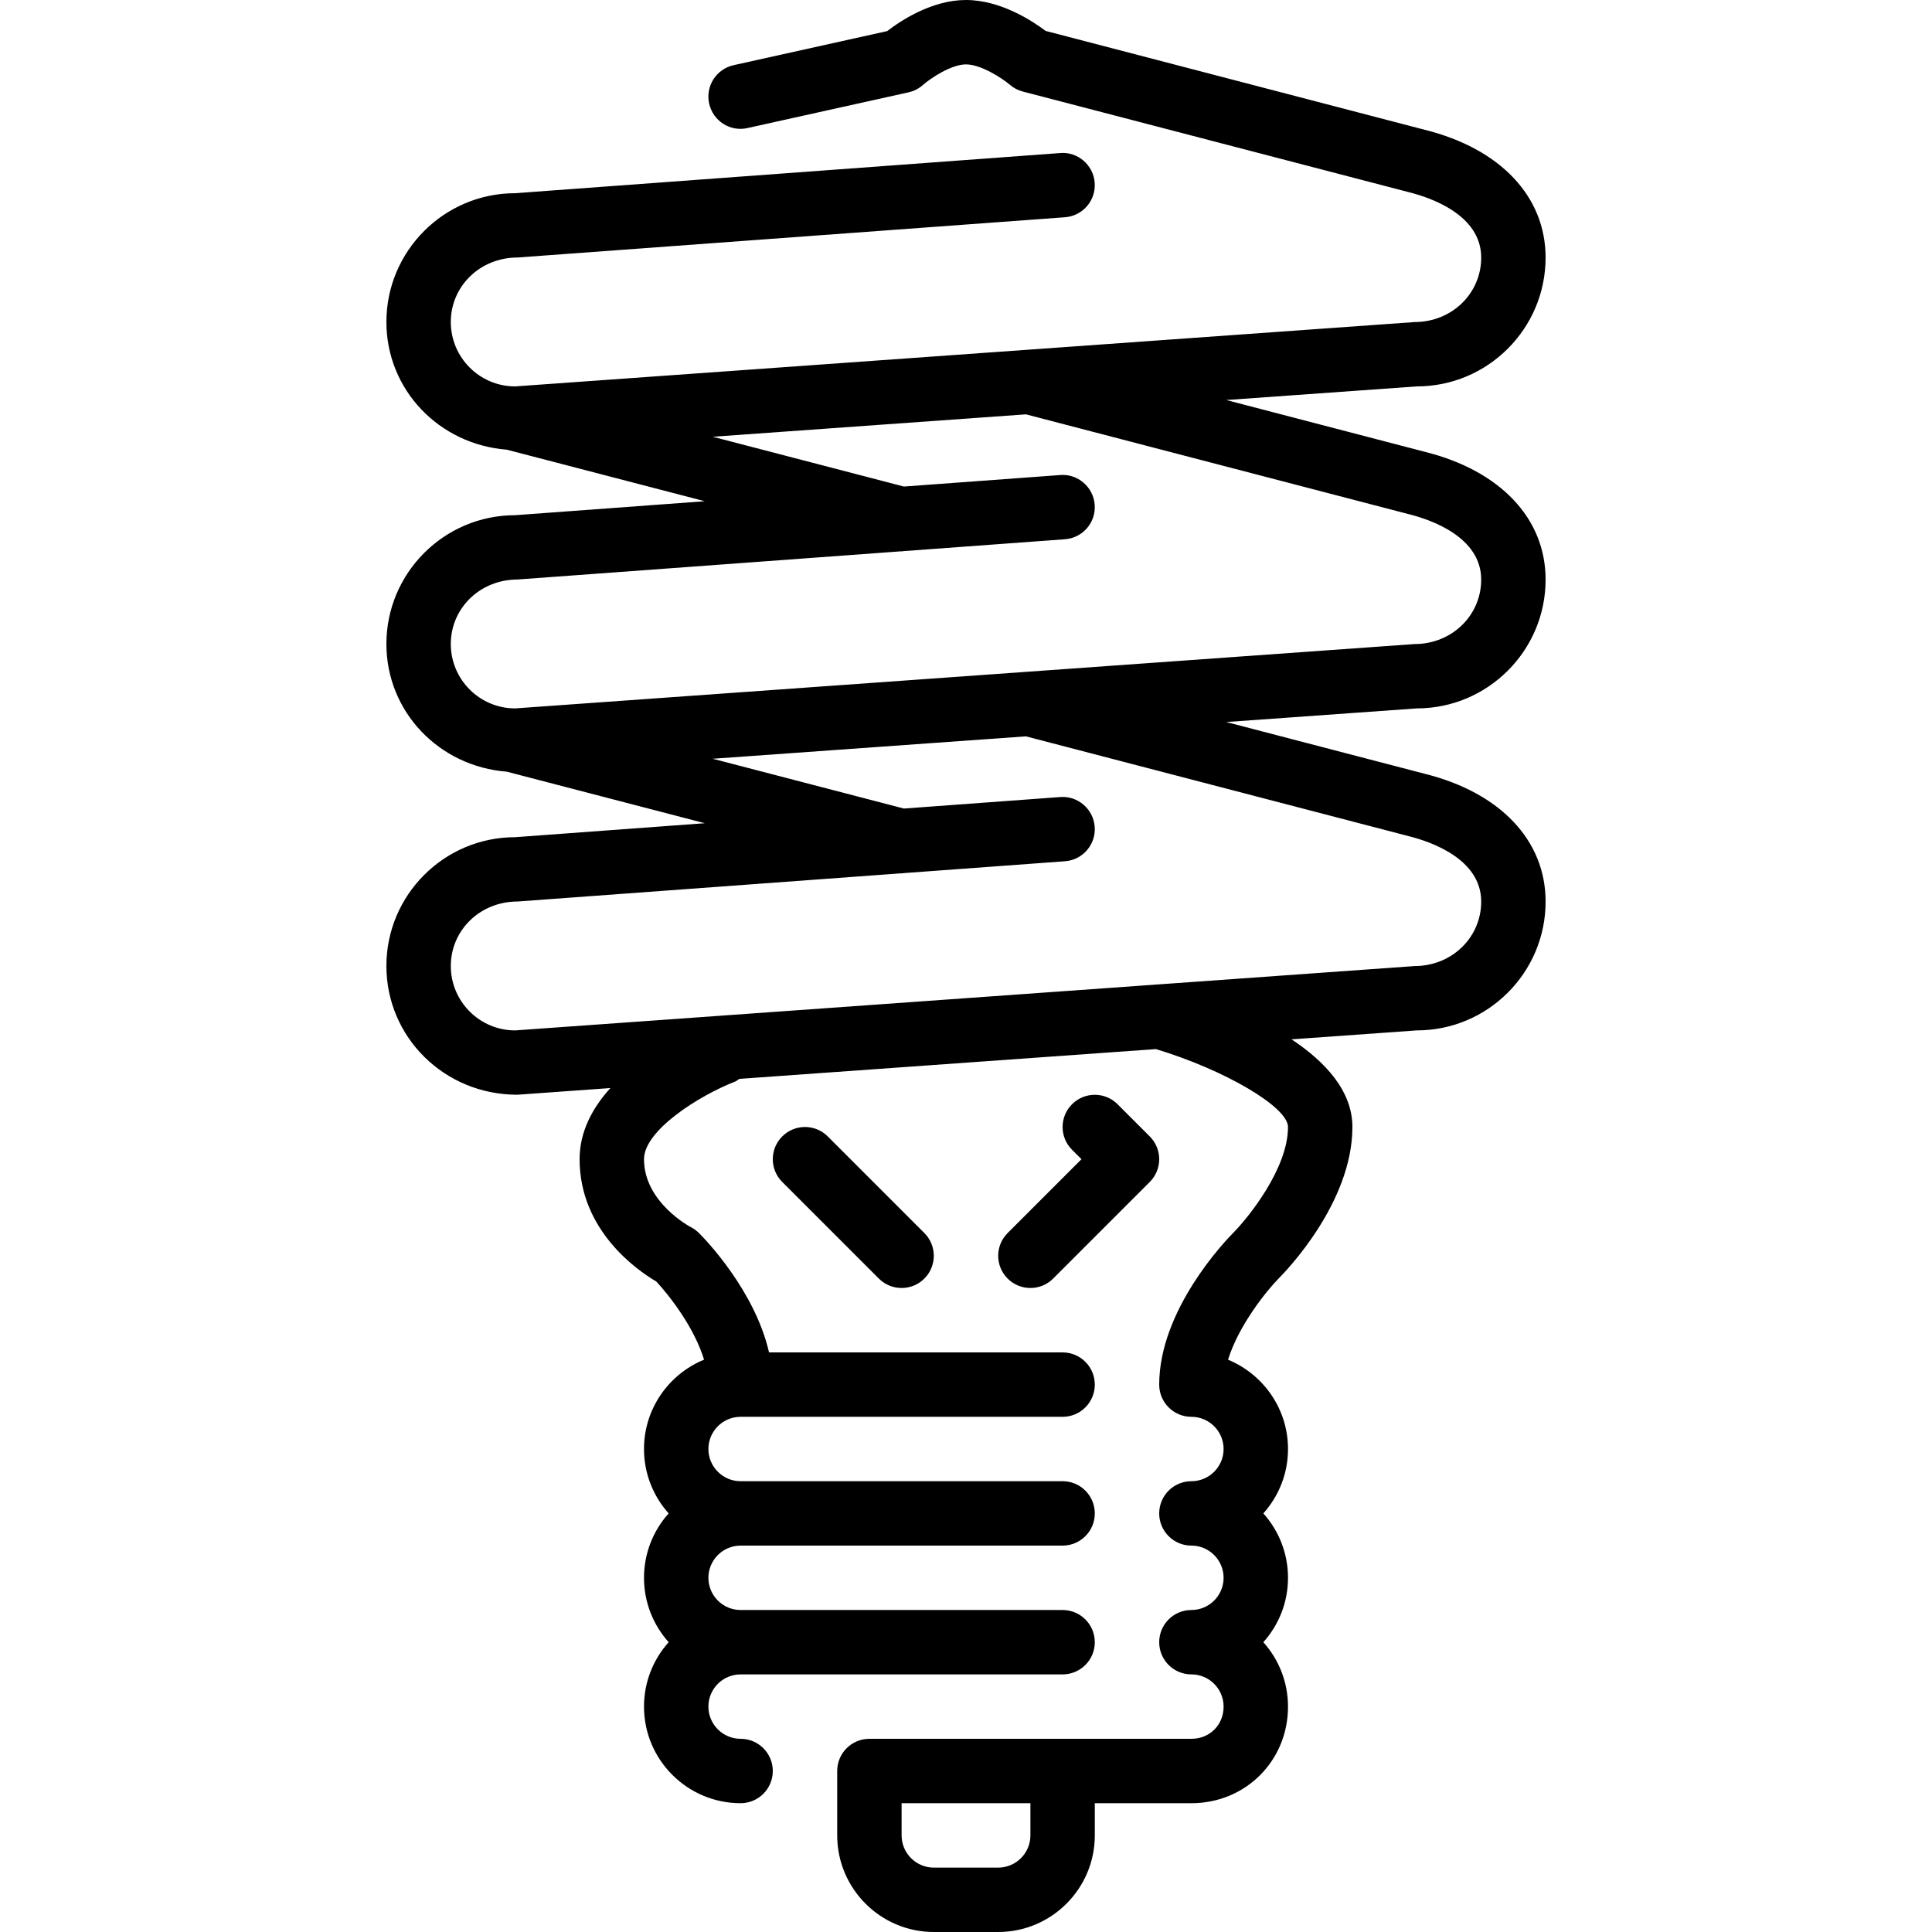 <?xml version="1.0" encoding="iso-8859-1"?>
<!-- Uploaded to: SVG Repo, www.svgrepo.com, Generator: SVG Repo Mixer Tools -->
<svg fill="#000000" height="800px" width="800px" version="1.1" id="Layer_1" xmlns="http://www.w3.org/2000/svg" xmlns:xlink="http://www.w3.org/1999/xlink" 
	 viewBox="0 0 512 512" xml:space="preserve">
<g>
	<g>
		<g>
			<path d="M207.3,301.167c-3.336,3.337-3.336,8.73,0,12.066l25.6,25.6c1.664,1.664,3.849,2.5,6.033,2.5
				c2.185,0,4.369-0.836,6.033-2.5c3.336-3.336,3.336-8.73,0-12.066l-25.6-25.6C216.03,297.83,210.637,297.83,207.3,301.167z"/>
			<path d="M409.6,153.6c0-16.196-11.981-28.86-31.983-33.86l-52.651-13.73l50.5-3.61c18.825,0,34.133-15.309,34.133-34.133
				c0-16.196-11.981-28.86-31.983-33.86L277.103,8.192C273.553,5.513,265.131,0,256,0c-9.028,0-17.263,5.444-20.89,8.243
				l-40.695,9.028c-4.599,1.024-7.501,5.572-6.485,10.18c1.024,4.591,5.564,7.552,10.189,6.477l42.667-9.463
				c1.417-0.316,2.739-0.99,3.823-1.963c1.92-1.707,7.441-5.436,11.392-5.436c3.977,0,9.566,3.652,11.631,5.402
				c0.981,0.845,2.15,1.459,3.422,1.792l102.349,26.684c5.751,1.442,19.132,6.007,19.132,17.323c0,9.412-7.663,17.067-17.672,17.084
				L136.533,102.4c-9.412,0-17.067-7.654-17.067-17.067c0-9.412,7.654-17.067,17.69-17.092l145.067-10.667
				c4.702-0.341,8.235-4.437,7.885-9.131c-0.341-4.702-4.497-8.286-9.131-7.885L136.533,51.2c-18.825,0-34.133,15.309-34.133,34.133
				c0,17.894,13.892,32.452,31.949,33.843c0.017,0,0.017,0.009,0.034,0.017l52.386,13.636l-50.236,3.703
				c-18.825,0-34.133,15.309-34.133,34.133c0,17.894,13.892,32.452,31.949,33.843c0.017,0,0.017,0.009,0.034,0.017l52.386,13.636
				l-50.236,3.703c-18.825,0-34.133,15.309-34.133,34.133c0,18.807,15.292,34.116,34.697,34.116h0.043l24.619-1.766
				c-4.719,5.222-8.158,11.511-8.158,18.85c0,18.978,15.42,29.542,20.335,32.427c3.55,3.806,10.069,12.211,12.646,20.702
				c-9.327,3.831-15.915,12.988-15.915,23.671c0,6.554,2.475,12.536,6.536,17.067c-4.062,4.531-6.536,10.513-6.536,17.067
				c0,6.554,2.475,12.535,6.536,17.067c-4.062,4.531-6.536,10.513-6.536,17.067c0,14.114,11.486,25.6,25.6,25.6
				c4.719,0,8.533-3.823,8.533-8.533s-3.814-8.533-8.533-8.533c-4.71,0-8.533-3.831-8.533-8.533c0-4.702,3.823-8.533,8.533-8.533
				H281.6c4.719,0,8.533-3.823,8.533-8.533s-3.814-8.533-8.533-8.533h-85.333c-4.71,0-8.533-3.831-8.533-8.533
				s3.823-8.533,8.533-8.533H281.6c4.719,0,8.533-3.823,8.533-8.533s-3.814-8.533-8.533-8.533h-85.333
				c-4.71,0-8.533-3.831-8.533-8.533c0-4.702,3.823-8.533,8.533-8.533H281.6c4.719,0,8.533-3.823,8.533-8.533
				s-3.814-8.533-8.533-8.533h-77.798c-3.763-16.401-16.853-29.918-18.568-31.633c-0.623-0.623-1.382-1.169-2.167-1.579
				c-0.128-0.06-12.399-6.537-12.399-17.988c0-7.603,14.421-16.777,24.158-20.582c0.427-0.162,0.725-0.486,1.109-0.708
				l110.396-7.893c18.193,5.495,35.004,15.326,35.004,20.651c0,11.008-10.522,24.021-14.601,28.134
				c-1.997,2.022-19.533,20.309-19.533,40.132c0,4.71,3.814,8.533,8.533,8.533c4.71,0,8.533,3.831,8.533,8.533
				c0,4.702-3.823,8.533-8.533,8.533c-4.719,0-8.533,3.823-8.533,8.533s3.814,8.533,8.533,8.533c4.71,0,8.533,3.831,8.533,8.533
				s-3.823,8.533-8.533,8.533c-4.719,0-8.533,3.823-8.533,8.533s3.814,8.533,8.533,8.533c4.71,0,8.533,3.831,8.533,8.533
				c0,4.864-3.669,8.533-8.533,8.533H230.4c-4.719,0-8.533,3.823-8.533,8.533V486.4c0,14.114,11.486,25.6,25.6,25.6h17.067
				c14.114,0,25.6-11.486,25.6-25.6v-8.533h25.6c14.362,0,25.6-11.247,25.6-25.6c0-6.554-2.475-12.535-6.536-17.067
				c4.062-4.531,6.536-10.513,6.536-17.067c0-6.554-2.475-12.535-6.536-17.067c4.062-4.531,6.536-10.513,6.536-17.067
				c0-10.684-6.588-19.823-15.889-23.663c2.807-9.097,10.163-18.21,13.389-21.504c1.997-1.997,19.567-20.139,19.567-40.166
				c0-9.523-7.134-17.263-16.128-23.228l33.195-2.372c18.825,0,34.133-15.309,34.133-34.133c0-16.196-11.981-28.86-31.983-33.86
				l-52.651-13.73l50.5-3.61C394.291,187.733,409.6,172.425,409.6,153.6z M273.067,486.4c0,4.702-3.823,8.533-8.533,8.533h-17.067
				c-4.71,0-8.533-3.831-8.533-8.533v-8.533h34.133V486.4z M373.402,221.611c5.751,1.442,19.132,6.008,19.132,17.323
				c0,9.412-7.663,17.067-17.672,17.084l-68.173,4.881c-0.282,0.017-0.555,0.017-0.836,0.06l-169.318,12.109
				c-9.412,0-17.067-7.654-17.067-17.067c0-9.412,7.654-17.067,17.69-17.092l101.581-7.467c0.06,0,0.137,0.026,0.205,0.026
				c0.154,0,0.299-0.068,0.461-0.077l42.82-3.149c4.702-0.341,8.235-4.437,7.885-9.131c-0.341-4.702-4.497-8.269-9.131-7.885
				l-41.429,3.046l-50.671-13.193l83.004-5.939L373.402,221.611z M136.533,187.733c-9.412,0-17.067-7.654-17.067-17.067
				c0-9.412,7.654-17.067,17.69-17.092l101.581-7.467c0.06,0,0.137,0.026,0.205,0.026c0.154,0,0.299-0.068,0.461-0.077l42.82-3.149
				c4.702-0.341,8.235-4.429,7.885-9.131c-0.341-4.702-4.497-8.277-9.131-7.885l-41.429,3.046l-50.671-13.193l83.004-5.939
				l101.521,26.47c5.751,1.442,19.132,6.007,19.132,17.323c0,9.412-7.663,17.067-17.672,17.084L136.533,187.733z"/>
			<path d="M267.034,338.833c1.664,1.664,3.849,2.5,6.033,2.5c2.185,0,4.369-0.836,6.033-2.5l25.6-25.6
				c3.336-3.337,3.336-8.73,0-12.066l-8.533-8.533c-3.336-3.337-8.73-3.337-12.066,0c-3.337,3.337-3.337,8.73,0,12.066l2.5,2.5
				l-19.567,19.567C263.697,330.103,263.697,335.497,267.034,338.833z"/>
		</g>
	</g>
</g>
</svg>